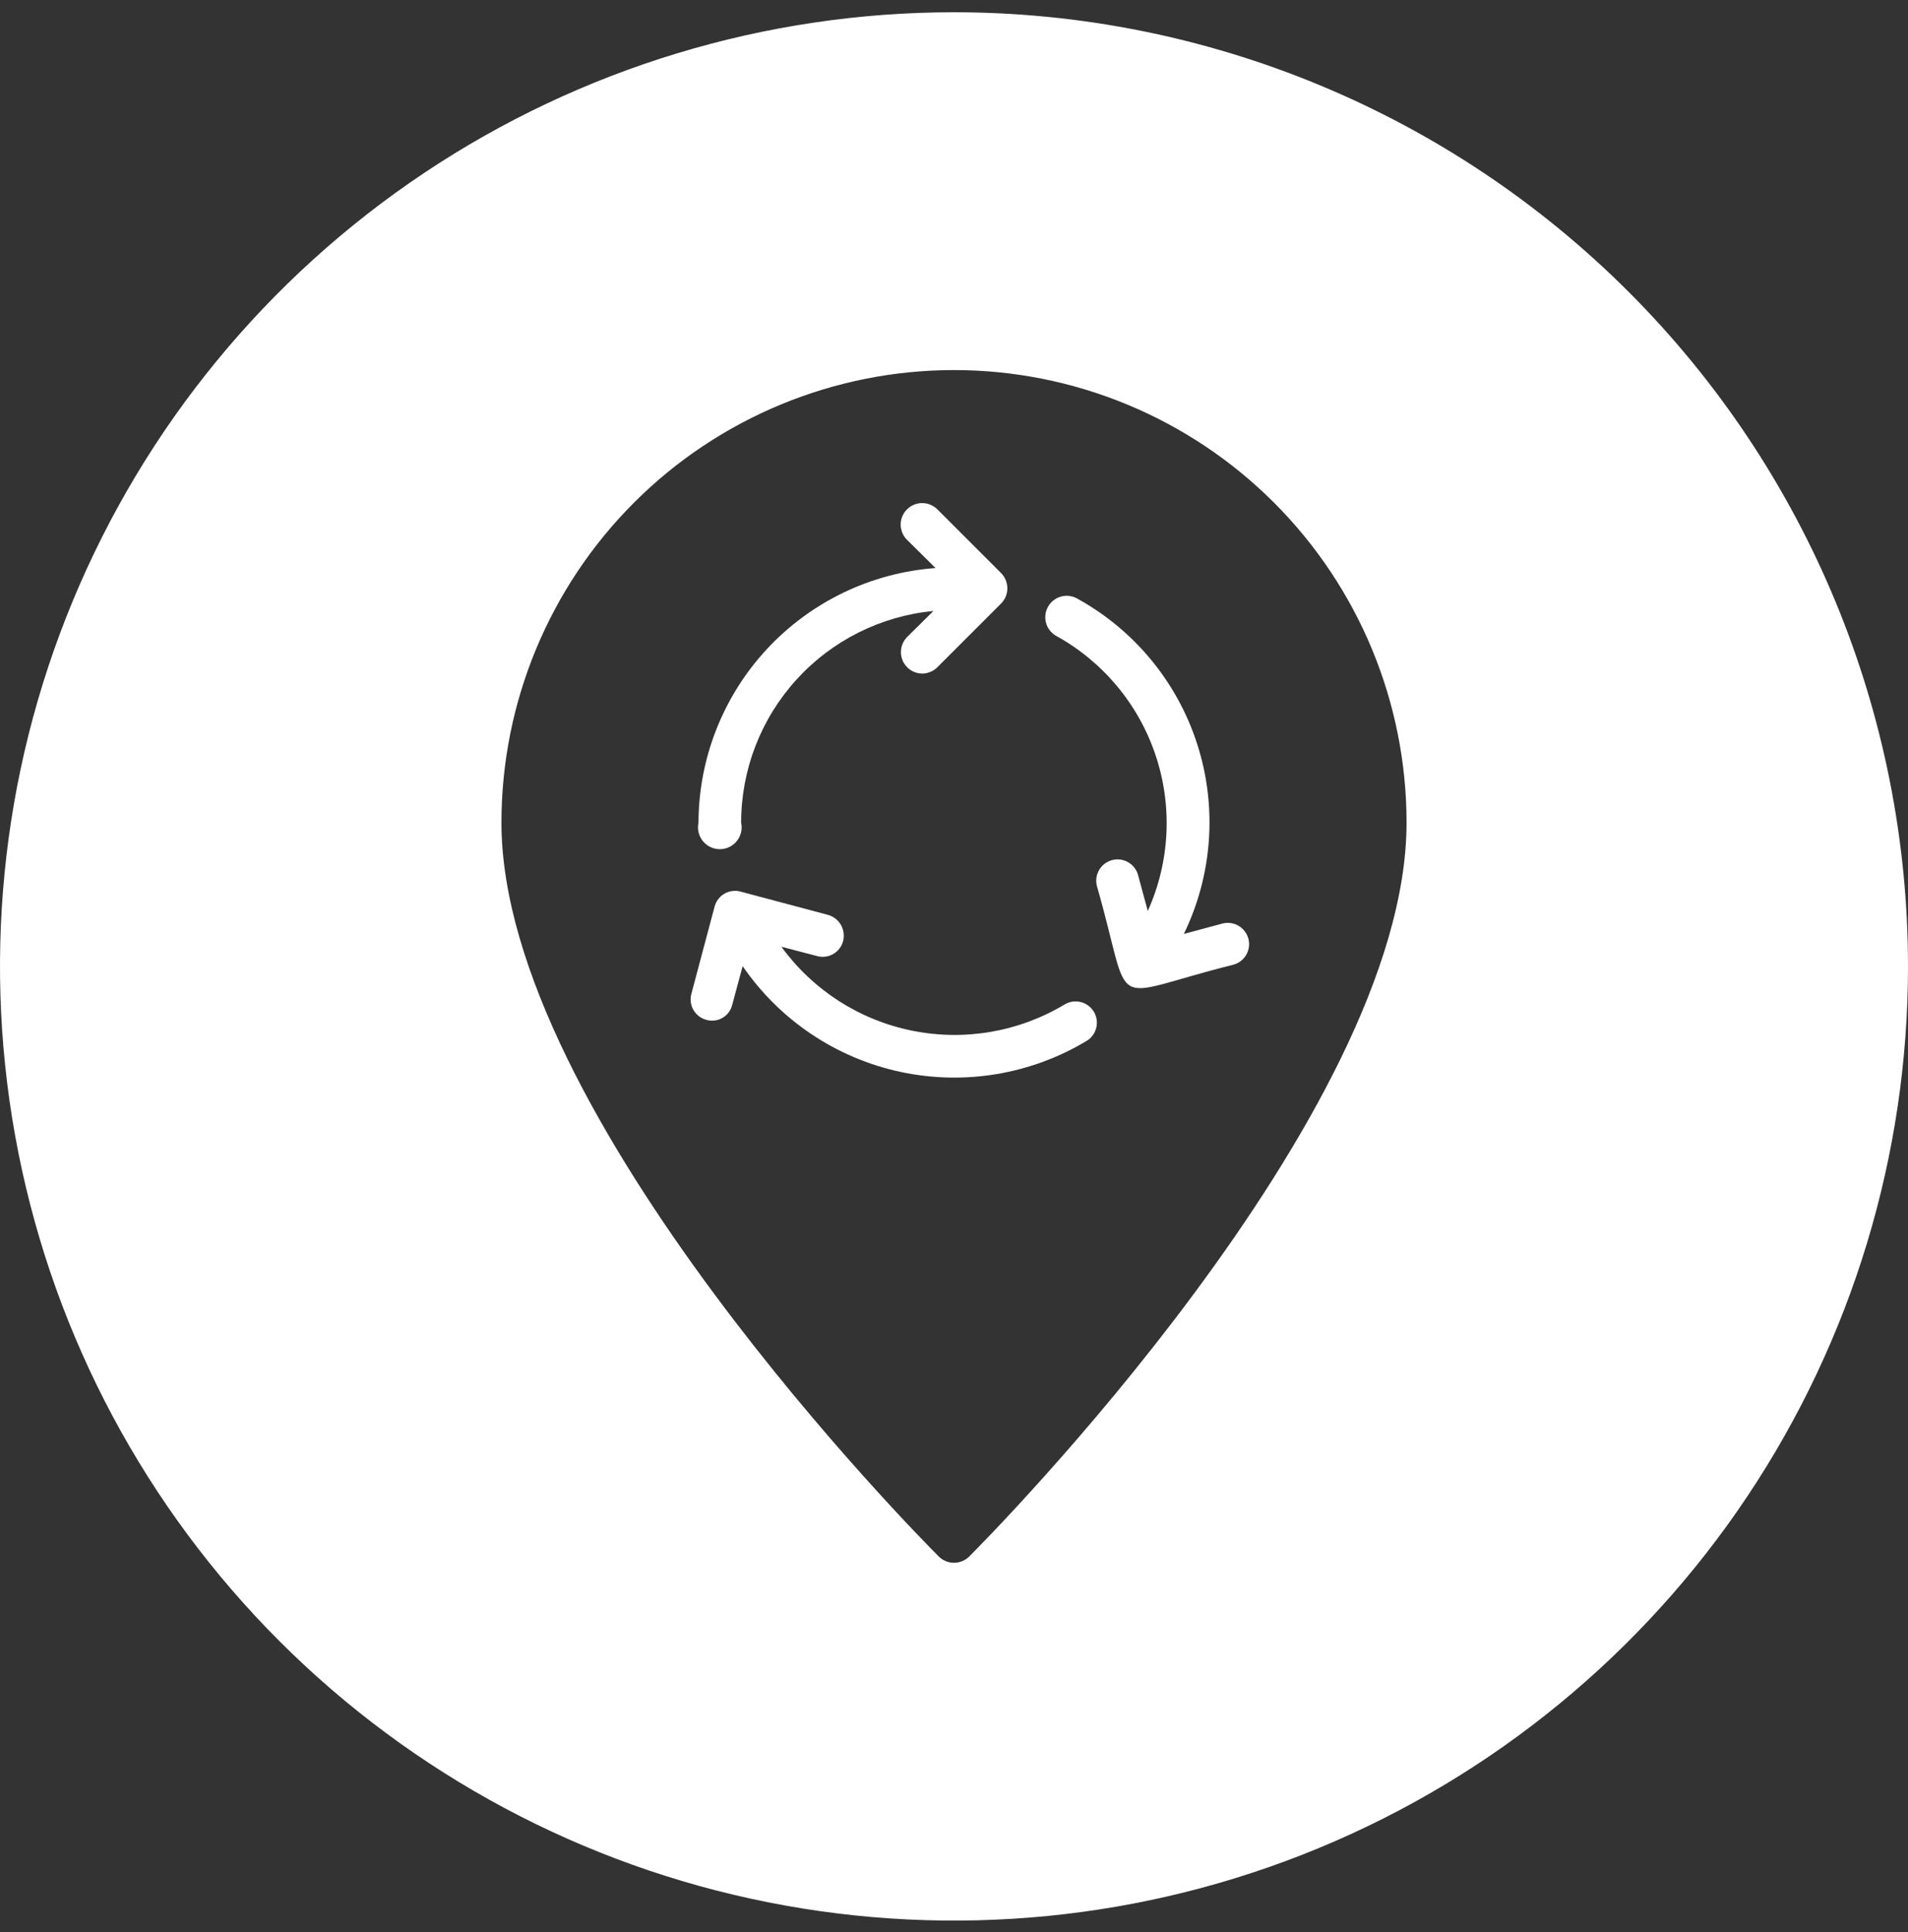 <svg width="80" height="81" viewBox="0 0 80 81" fill="none" xmlns="http://www.w3.org/2000/svg">
<rect x="0" y="0" width="80" height="81" fill="#333333" stroke="none"/>
<path d="M29.287 34.488C29.294 31.784 30.321 29.182 32.163 27.202C34.006 25.223 36.528 24.012 39.225 23.813L38.025 22.625C37.857 22.456 37.764 22.227 37.764 21.989C37.765 21.751 37.86 21.522 38.028 21.354C38.197 21.185 38.425 21.09 38.663 21.09C38.902 21.089 39.13 21.183 39.3 21.35L41.975 24.025C42.143 24.195 42.237 24.424 42.237 24.663C42.237 24.902 42.143 25.131 41.975 25.3L39.3 27.975C39.129 28.141 38.901 28.235 38.662 28.238C38.487 28.235 38.316 28.182 38.17 28.084C38.025 27.985 37.911 27.847 37.843 27.684C37.776 27.523 37.757 27.344 37.789 27.172C37.821 26.999 37.903 26.84 38.025 26.713L39.137 25.613C36.931 25.825 34.882 26.852 33.392 28.493C31.901 30.134 31.075 32.271 31.075 34.488C31.104 34.621 31.103 34.76 31.072 34.893C31.041 35.026 30.98 35.151 30.894 35.257C30.808 35.364 30.7 35.45 30.576 35.509C30.453 35.568 30.318 35.599 30.181 35.599C30.044 35.599 29.909 35.568 29.786 35.509C29.663 35.45 29.554 35.364 29.468 35.257C29.382 35.151 29.322 35.026 29.29 34.893C29.259 34.76 29.258 34.621 29.287 34.488Z" fill="white"/>
<path d="M45.575 43.627C43.224 45.045 40.42 45.511 37.736 44.931C35.052 44.35 32.692 42.765 31.138 40.502L30.7 42.127C30.672 42.241 30.622 42.348 30.551 42.441C30.481 42.535 30.392 42.614 30.29 42.672C30.189 42.731 30.076 42.768 29.96 42.781C29.843 42.795 29.725 42.785 29.613 42.752C29.5 42.722 29.395 42.669 29.302 42.599C29.21 42.527 29.132 42.439 29.074 42.338C29.016 42.237 28.979 42.125 28.964 42.01C28.949 41.894 28.957 41.777 28.988 41.664L29.963 38.002C29.993 37.889 30.045 37.784 30.116 37.691C30.187 37.599 30.276 37.522 30.377 37.463C30.478 37.405 30.589 37.368 30.705 37.353C30.82 37.338 30.938 37.346 31.05 37.377L34.713 38.352C34.942 38.415 35.138 38.565 35.257 38.771C35.376 38.977 35.41 39.221 35.35 39.452C35.32 39.566 35.268 39.673 35.196 39.766C35.124 39.86 35.035 39.938 34.932 39.996C34.83 40.054 34.716 40.092 34.599 40.105C34.482 40.119 34.363 40.109 34.25 40.077L32.763 39.689C34.084 41.505 36.037 42.76 38.237 43.206C40.438 43.653 42.726 43.259 44.65 42.102C44.852 41.984 45.092 41.95 45.319 42.008C45.545 42.066 45.74 42.21 45.862 42.41C45.983 42.61 46.021 42.849 45.967 43.077C45.914 43.304 45.773 43.502 45.575 43.627Z" fill="white"/>
<path d="M51.725 40.439C46.25 41.802 47.55 42.552 45.987 37.127C45.934 36.901 45.97 36.662 46.09 36.463C46.209 36.263 46.401 36.118 46.625 36.058C46.85 35.997 47.089 36.027 47.292 36.14C47.495 36.254 47.646 36.441 47.712 36.664L48.125 38.189C49.051 36.134 49.169 33.806 48.455 31.668C47.742 29.53 46.249 27.739 44.275 26.652C44.072 26.534 43.923 26.342 43.86 26.116C43.797 25.89 43.825 25.649 43.938 25.443C44.05 25.238 44.239 25.084 44.463 25.016C44.687 24.947 44.929 24.969 45.137 25.077C47.552 26.396 49.366 28.593 50.204 31.214C51.042 33.834 50.839 36.677 49.637 39.152L51.262 38.714C51.49 38.657 51.73 38.692 51.932 38.811C52.134 38.93 52.281 39.123 52.342 39.349C52.403 39.576 52.372 39.817 52.257 40.02C52.141 40.224 51.95 40.375 51.725 40.439Z" fill="white"/>
<path d="M40 0.514C32.089 0.514 24.355 2.86 17.777 7.255C11.199 11.65 6.072 17.897 3.045 25.206C0.017 32.515 -0.775 40.558 0.769 48.317C2.312 56.077 6.122 63.204 11.716 68.798C17.31 74.392 24.437 78.202 32.196 79.745C39.956 81.288 47.998 80.496 55.307 77.469C62.616 74.441 68.864 69.314 73.259 62.736C77.654 56.158 80 48.425 80 40.514C79.999 29.905 75.784 19.732 68.283 12.231C60.782 4.73 50.608 0.515 40 0.514ZM40.638 65.251C40.468 65.419 40.239 65.514 40 65.514C39.761 65.514 39.532 65.419 39.362 65.251C38.612 64.501 21.025 46.776 21.025 34.489C21.025 29.456 23.024 24.63 26.583 21.071C30.141 17.513 34.968 15.514 40 15.514C45.032 15.514 49.859 17.513 53.417 21.071C56.976 24.63 58.975 29.456 58.975 34.489C58.975 46.776 41.388 64.501 40.638 65.251Z" fill="white"/>
</svg>
